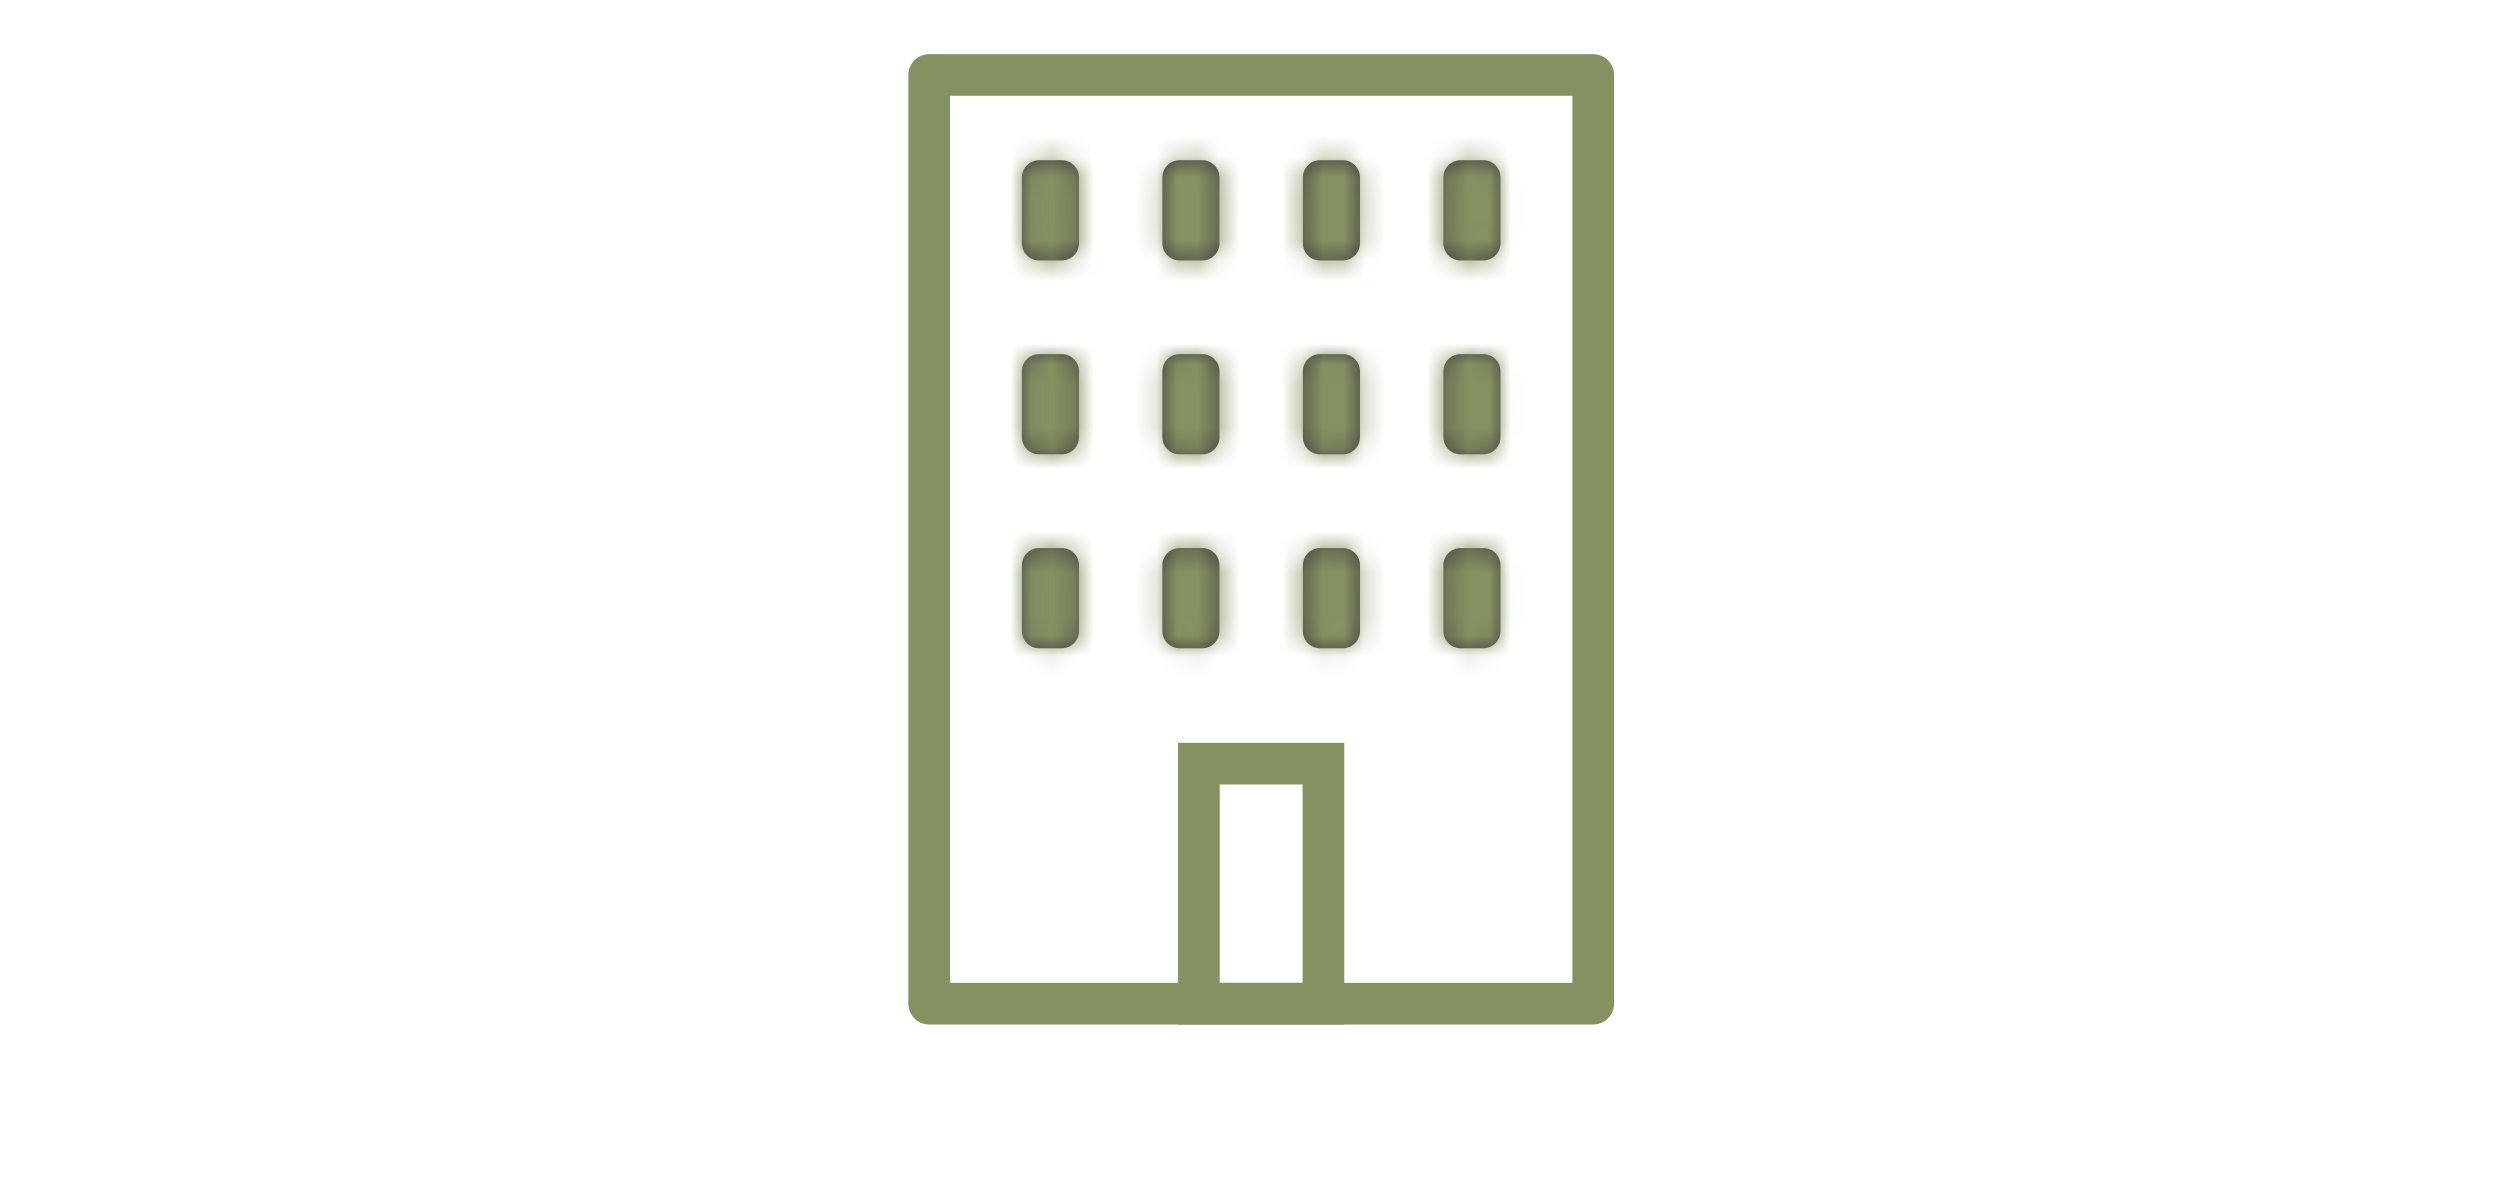 <svg width="120" height="57" viewBox="0 0 120 57" fill="none" xmlns="http://www.w3.org/2000/svg">
<g id="icon">
<g id="picture apartment">
<g id="Group">
<path id="Vector" fill-rule="evenodd" clip-rule="evenodd" d="M57.547 48.177H63.526V36.655H57.547V48.177Z" stroke="#849261" stroke-width="2"/>
<g id="Vector_2">
<mask id="path-2-inside-1_154_1694" fill="white">
<path fill-rule="evenodd" clip-rule="evenodd" d="M50.966 12.502H49.876C49.421 12.502 49.051 12.132 49.051 11.676V8.518C49.051 8.062 49.421 7.691 49.877 7.691H50.966C51.422 7.691 51.792 8.062 51.792 8.518V11.677C51.792 12.133 51.422 12.502 50.966 12.502ZM57.71 12.502H56.62C56.164 12.502 55.794 12.132 55.794 11.676V8.518C55.794 8.062 56.164 7.691 56.62 7.691H57.71C58.165 7.691 58.535 8.062 58.535 8.518V11.677C58.535 12.133 58.165 12.503 57.709 12.503M64.453 12.502H63.364C62.908 12.502 62.538 12.132 62.538 11.676V8.518C62.538 8.062 62.908 7.691 63.364 7.691H64.454C64.909 7.691 65.279 8.062 65.279 8.518V11.677C65.279 12.133 64.909 12.502 64.453 12.502ZM71.197 12.502H70.108C69.652 12.502 69.282 12.132 69.282 11.676V8.518C69.282 8.062 69.652 7.691 70.108 7.691H71.198C71.653 7.691 72.023 8.062 72.023 8.518V11.677C72.023 12.133 71.653 12.502 71.197 12.502ZM50.966 21.809H49.876C49.421 21.809 49.051 21.44 49.051 20.984V17.825C49.051 17.369 49.421 16.999 49.877 16.999H50.966C51.422 16.999 51.792 17.369 51.792 17.825V20.984C51.792 21.44 51.422 21.809 50.966 21.809ZM57.71 21.809H56.62C56.164 21.809 55.794 21.44 55.794 20.984V17.825C55.794 17.369 56.164 16.999 56.62 16.999H57.71C58.165 16.999 58.535 17.369 58.535 17.825V20.984C58.535 21.44 58.165 21.809 57.709 21.809M64.453 21.809H63.364C62.908 21.809 62.538 21.44 62.538 20.984V17.825C62.538 17.369 62.908 16.999 63.364 16.999H64.454C64.909 16.999 65.279 17.369 65.279 17.825V20.984C65.279 21.44 64.909 21.809 64.453 21.809ZM71.197 21.809H70.108C69.652 21.809 69.282 21.44 69.282 20.984V17.825C69.282 17.369 69.652 16.999 70.108 16.999H71.198C71.653 16.999 72.023 17.369 72.023 17.825V20.984C72.023 21.44 71.653 21.809 71.197 21.809ZM50.966 31.117H49.876C49.421 31.117 49.051 30.747 49.051 30.291V27.133C49.051 26.677 49.421 26.306 49.877 26.306H50.966C51.422 26.306 51.792 26.676 51.792 27.133V30.291C51.792 30.747 51.422 31.117 50.966 31.117ZM57.71 31.117H56.62C56.164 31.117 55.794 30.747 55.794 30.291V27.133C55.794 26.677 56.164 26.306 56.62 26.306H57.71C58.165 26.306 58.535 26.676 58.535 27.133V30.291C58.535 30.747 58.165 31.117 57.709 31.117M64.453 31.117H63.364C62.908 31.117 62.538 30.747 62.538 30.291V27.133C62.538 26.677 62.908 26.306 63.364 26.306H64.454C64.909 26.306 65.279 26.676 65.279 27.133V30.291C65.279 30.747 64.909 31.117 64.453 31.117ZM71.197 31.117H70.108C69.652 31.117 69.282 30.747 69.282 30.291V27.133C69.282 26.677 69.652 26.306 70.108 26.306H71.198C71.653 26.306 72.023 26.676 72.023 27.133V30.291C72.023 30.747 71.653 31.117 71.197 31.117Z"/>
</mask>
<path fill-rule="evenodd" clip-rule="evenodd" d="M50.966 12.502H49.876C49.421 12.502 49.051 12.132 49.051 11.676V8.518C49.051 8.062 49.421 7.691 49.877 7.691H50.966C51.422 7.691 51.792 8.062 51.792 8.518V11.677C51.792 12.133 51.422 12.502 50.966 12.502ZM57.71 12.502H56.62C56.164 12.502 55.794 12.132 55.794 11.676V8.518C55.794 8.062 56.164 7.691 56.62 7.691H57.71C58.165 7.691 58.535 8.062 58.535 8.518V11.677C58.535 12.133 58.165 12.503 57.709 12.503M64.453 12.502H63.364C62.908 12.502 62.538 12.132 62.538 11.676V8.518C62.538 8.062 62.908 7.691 63.364 7.691H64.454C64.909 7.691 65.279 8.062 65.279 8.518V11.677C65.279 12.133 64.909 12.502 64.453 12.502ZM71.197 12.502H70.108C69.652 12.502 69.282 12.132 69.282 11.676V8.518C69.282 8.062 69.652 7.691 70.108 7.691H71.198C71.653 7.691 72.023 8.062 72.023 8.518V11.677C72.023 12.133 71.653 12.502 71.197 12.502ZM50.966 21.809H49.876C49.421 21.809 49.051 21.44 49.051 20.984V17.825C49.051 17.369 49.421 16.999 49.877 16.999H50.966C51.422 16.999 51.792 17.369 51.792 17.825V20.984C51.792 21.44 51.422 21.809 50.966 21.809ZM57.71 21.809H56.62C56.164 21.809 55.794 21.44 55.794 20.984V17.825C55.794 17.369 56.164 16.999 56.62 16.999H57.71C58.165 16.999 58.535 17.369 58.535 17.825V20.984C58.535 21.44 58.165 21.809 57.709 21.809M64.453 21.809H63.364C62.908 21.809 62.538 21.44 62.538 20.984V17.825C62.538 17.369 62.908 16.999 63.364 16.999H64.454C64.909 16.999 65.279 17.369 65.279 17.825V20.984C65.279 21.44 64.909 21.809 64.453 21.809ZM71.197 21.809H70.108C69.652 21.809 69.282 21.44 69.282 20.984V17.825C69.282 17.369 69.652 16.999 70.108 16.999H71.198C71.653 16.999 72.023 17.369 72.023 17.825V20.984C72.023 21.44 71.653 21.809 71.197 21.809ZM50.966 31.117H49.876C49.421 31.117 49.051 30.747 49.051 30.291V27.133C49.051 26.677 49.421 26.306 49.877 26.306H50.966C51.422 26.306 51.792 26.676 51.792 27.133V30.291C51.792 30.747 51.422 31.117 50.966 31.117ZM57.71 31.117H56.62C56.164 31.117 55.794 30.747 55.794 30.291V27.133C55.794 26.677 56.164 26.306 56.62 26.306H57.71C58.165 26.306 58.535 26.676 58.535 27.133V30.291C58.535 30.747 58.165 31.117 57.709 31.117M64.453 31.117H63.364C62.908 31.117 62.538 30.747 62.538 30.291V27.133C62.538 26.677 62.908 26.306 63.364 26.306H64.454C64.909 26.306 65.279 26.676 65.279 27.133V30.291C65.279 30.747 64.909 31.117 64.453 31.117ZM71.197 31.117H70.108C69.652 31.117 69.282 30.747 69.282 30.291V27.133C69.282 26.677 69.652 26.306 70.108 26.306H71.198C71.653 26.306 72.023 26.676 72.023 27.133V30.291C72.023 30.747 71.653 31.117 71.197 31.117Z" fill="#444444"/>
<path d="M50.966 10.502H49.876V14.502H50.966V10.502ZM49.876 10.502C50.527 10.502 51.051 11.029 51.051 11.676H47.051C47.051 13.235 48.315 14.502 49.876 14.502V10.502ZM51.051 11.676V8.518H47.051V11.676H51.051ZM51.051 8.518C51.051 9.163 50.529 9.691 49.877 9.691V5.691C48.313 5.691 47.051 6.96 47.051 8.518H51.051ZM49.877 9.691H50.966V5.691H49.877V9.691ZM50.966 9.691C50.314 9.691 49.792 9.163 49.792 8.518H53.792C53.792 6.96 52.529 5.691 50.966 5.691V9.691ZM49.792 8.518V11.677H53.792V8.518H49.792ZM49.792 11.677C49.792 11.025 50.32 10.502 50.966 10.502V14.502C52.523 14.502 53.792 13.241 53.792 11.677H49.792ZM57.71 10.502H56.62V14.502H57.71V10.502ZM56.62 10.502C57.268 10.502 57.794 11.027 57.794 11.676H53.794C53.794 13.236 55.059 14.502 56.62 14.502V10.502ZM57.794 11.676V8.518H53.794V11.676H57.794ZM57.794 8.518C57.794 9.163 57.272 9.691 56.62 9.691V5.691C55.056 5.691 53.794 6.96 53.794 8.518H57.794ZM56.62 9.691H57.71V5.691H56.62V9.691ZM57.71 9.691C57.056 9.691 56.535 9.162 56.535 8.518H60.535C60.535 6.962 59.274 5.691 57.71 5.691V9.691ZM56.535 8.518V11.677H60.535V8.518H56.535ZM56.535 11.677C56.535 11.028 57.06 10.503 57.709 10.503V14.503C59.269 14.503 60.535 13.238 60.535 11.677H56.535ZM64.453 10.502H63.364V14.502H64.453V10.502ZM63.364 10.502C64.012 10.502 64.538 11.027 64.538 11.676H60.538C60.538 13.236 61.803 14.502 63.364 14.502V10.502ZM64.538 11.676V8.518H60.538V11.676H64.538ZM64.538 8.518C64.538 9.163 64.016 9.691 63.364 9.691V5.691C61.8 5.691 60.538 6.96 60.538 8.518H64.538ZM63.364 9.691H64.454V5.691H63.364V9.691ZM64.454 9.691C63.8 9.691 63.279 9.162 63.279 8.518H67.279C67.279 6.962 66.018 5.691 64.454 5.691V9.691ZM63.279 8.518V11.677H67.279V8.518H63.279ZM63.279 11.677C63.279 11.025 63.807 10.502 64.453 10.502V14.502C66.01 14.502 67.279 13.241 67.279 11.677H63.279ZM71.197 10.502H70.108V14.502H71.197V10.502ZM70.108 10.502C70.756 10.502 71.282 11.027 71.282 11.676H67.282C67.282 13.236 68.547 14.502 70.108 14.502V10.502ZM71.282 11.676V8.518H67.282V11.676H71.282ZM71.282 8.518C71.282 9.163 70.76 9.691 70.108 9.691V5.691C68.544 5.691 67.282 6.96 67.282 8.518H71.282ZM70.108 9.691H71.198V5.691H70.108V9.691ZM71.198 9.691C70.543 9.691 70.023 9.162 70.023 8.518H74.023C74.023 6.962 72.762 5.691 71.198 5.691V9.691ZM70.023 8.518V11.677H74.023V8.518H70.023ZM70.023 11.677C70.023 11.025 70.551 10.502 71.197 10.502V14.502C72.754 14.502 74.023 13.241 74.023 11.677H70.023ZM50.966 19.809H49.876V23.809H50.966V19.809ZM49.876 19.809C50.524 19.809 51.051 20.334 51.051 20.984H47.051C47.051 22.546 48.318 23.809 49.876 23.809V19.809ZM51.051 20.984V17.825H47.051V20.984H51.051ZM51.051 17.825C51.051 18.474 50.525 18.999 49.877 18.999V14.999C48.316 14.999 47.051 16.264 47.051 17.825H51.051ZM49.877 18.999H50.966V14.999H49.877V18.999ZM50.966 18.999C50.317 18.999 49.792 18.474 49.792 17.825H53.792C53.792 16.264 52.526 14.999 50.966 14.999V18.999ZM49.792 17.825V20.984H53.792V17.825H49.792ZM49.792 20.984C49.792 20.332 50.32 19.809 50.966 19.809V23.809C52.523 23.809 53.792 22.548 53.792 20.984H49.792ZM57.71 19.809H56.62V23.809H57.71V19.809ZM56.62 19.809C57.265 19.809 57.794 20.332 57.794 20.984H53.794C53.794 22.548 55.062 23.809 56.62 23.809V19.809ZM57.794 20.984V17.825H53.794V20.984H57.794ZM57.794 17.825C57.794 18.474 57.268 18.999 56.62 18.999V14.999C55.059 14.999 53.794 16.264 53.794 17.825H57.794ZM56.62 18.999H57.71V14.999H56.62V18.999ZM57.71 18.999C57.059 18.999 56.535 18.472 56.535 17.825H60.535C60.535 16.266 59.271 14.999 57.71 14.999V18.999ZM56.535 17.825V20.984H60.535V17.825H56.535ZM56.535 20.984C56.535 20.332 57.063 19.809 57.709 19.809V23.809C59.266 23.809 60.535 22.548 60.535 20.984H56.535ZM64.453 19.809H63.364V23.809H64.453V19.809ZM63.364 19.809C64.009 19.809 64.538 20.332 64.538 20.984H60.538C60.538 22.548 61.806 23.809 63.364 23.809V19.809ZM64.538 20.984V17.825H60.538V20.984H64.538ZM64.538 17.825C64.538 18.474 64.012 18.999 63.364 18.999V14.999C61.803 14.999 60.538 16.264 60.538 17.825H64.538ZM63.364 18.999H64.454V14.999H63.364V18.999ZM64.454 18.999C63.803 18.999 63.279 18.472 63.279 17.825H67.279C67.279 16.266 66.015 14.999 64.454 14.999V18.999ZM63.279 17.825V20.984H67.279V17.825H63.279ZM63.279 20.984C63.279 20.332 63.807 19.809 64.453 19.809V23.809C66.01 23.809 67.279 22.548 67.279 20.984H63.279ZM71.197 19.809H70.108V23.809H71.197V19.809ZM70.108 19.809C70.753 19.809 71.282 20.332 71.282 20.984H67.282C67.282 22.548 68.55 23.809 70.108 23.809V19.809ZM71.282 20.984V17.825H67.282V20.984H71.282ZM71.282 17.825C71.282 18.474 70.756 18.999 70.108 18.999V14.999C68.547 14.999 67.282 16.264 67.282 17.825H71.282ZM70.108 18.999H71.198V14.999H70.108V18.999ZM71.198 18.999C70.547 18.999 70.023 18.472 70.023 17.825H74.023C74.023 16.266 72.759 14.999 71.198 14.999V18.999ZM70.023 17.825V20.984H74.023V17.825H70.023ZM70.023 20.984C70.023 20.332 70.551 19.809 71.197 19.809V23.809C72.754 23.809 74.023 22.548 74.023 20.984H70.023ZM50.966 29.117H49.876V33.117H50.966V29.117ZM49.876 29.117C50.527 29.117 51.051 29.644 51.051 30.291H47.051C47.051 31.85 48.315 33.117 49.876 33.117V29.117ZM51.051 30.291V27.133H47.051V30.291H51.051ZM51.051 27.133C51.051 27.778 50.529 28.306 49.877 28.306V24.306C48.313 24.306 47.051 25.576 47.051 27.133H51.051ZM49.877 28.306H50.966V24.306H49.877V28.306ZM50.966 28.306C50.316 28.306 49.792 27.779 49.792 27.133H53.792C53.792 25.573 52.528 24.306 50.966 24.306V28.306ZM49.792 27.133V30.291H53.792V27.133H49.792ZM49.792 30.291C49.792 29.642 50.317 29.117 50.966 29.117V33.117C52.526 33.117 53.792 31.852 53.792 30.291H49.792ZM57.71 29.117H56.62V33.117H57.71V29.117ZM56.62 29.117C57.268 29.117 57.794 29.642 57.794 30.291H53.794C53.794 31.852 55.059 33.117 56.62 33.117V29.117ZM57.794 30.291V27.133H53.794V30.291H57.794ZM57.794 27.133C57.794 27.778 57.272 28.306 56.62 28.306V24.306C55.056 24.306 53.794 25.576 53.794 27.133H57.794ZM56.62 28.306H57.71V24.306H56.62V28.306ZM57.71 28.306C57.057 28.306 56.535 27.777 56.535 27.133H60.535C60.535 25.575 59.273 24.306 57.71 24.306V28.306ZM56.535 27.133V30.291H60.535V27.133H56.535ZM56.535 30.291C56.535 29.642 57.06 29.117 57.709 29.117V33.117C59.269 33.117 60.535 31.852 60.535 30.291H56.535ZM64.453 29.117H63.364V33.117H64.453V29.117ZM63.364 29.117C64.012 29.117 64.538 29.642 64.538 30.291H60.538C60.538 31.852 61.803 33.117 63.364 33.117V29.117ZM64.538 30.291V27.133H60.538V30.291H64.538ZM64.538 27.133C64.538 27.778 64.016 28.306 63.364 28.306V24.306C61.8 24.306 60.538 25.576 60.538 27.133H64.538ZM63.364 28.306H64.454V24.306H63.364V28.306ZM64.454 28.306C63.801 28.306 63.279 27.777 63.279 27.133H67.279C67.279 25.575 66.016 24.306 64.454 24.306V28.306ZM63.279 27.133V30.291H67.279V27.133H63.279ZM63.279 30.291C63.279 29.642 63.804 29.117 64.453 29.117V33.117C66.013 33.117 67.279 31.852 67.279 30.291H63.279ZM71.197 29.117H70.108V33.117H71.197V29.117ZM70.108 29.117C70.756 29.117 71.282 29.642 71.282 30.291H67.282C67.282 31.852 68.547 33.117 70.108 33.117V29.117ZM71.282 30.291V27.133H67.282V30.291H71.282ZM71.282 27.133C71.282 27.778 70.76 28.306 70.108 28.306V24.306C68.544 24.306 67.282 25.576 67.282 27.133H71.282ZM70.108 28.306H71.198V24.306H70.108V28.306ZM71.198 28.306C70.545 28.306 70.023 27.777 70.023 27.133H74.023C74.023 25.575 72.76 24.306 71.198 24.306V28.306ZM70.023 27.133V30.291H74.023V27.133H70.023ZM70.023 30.291C70.023 29.642 70.548 29.117 71.197 29.117V33.117C72.757 33.117 74.023 31.852 74.023 30.291H70.023Z" fill="#849261" mask="url(#path-2-inside-1_154_1694)"/>
</g>
<path id="Vector_3" fill-rule="evenodd" clip-rule="evenodd" d="M44.6 48.177H76.474V3.6H44.6V48.177Z" stroke="#849261" stroke-width="2" stroke-linejoin="round"/>
</g>
</g>
</g>
</svg>

